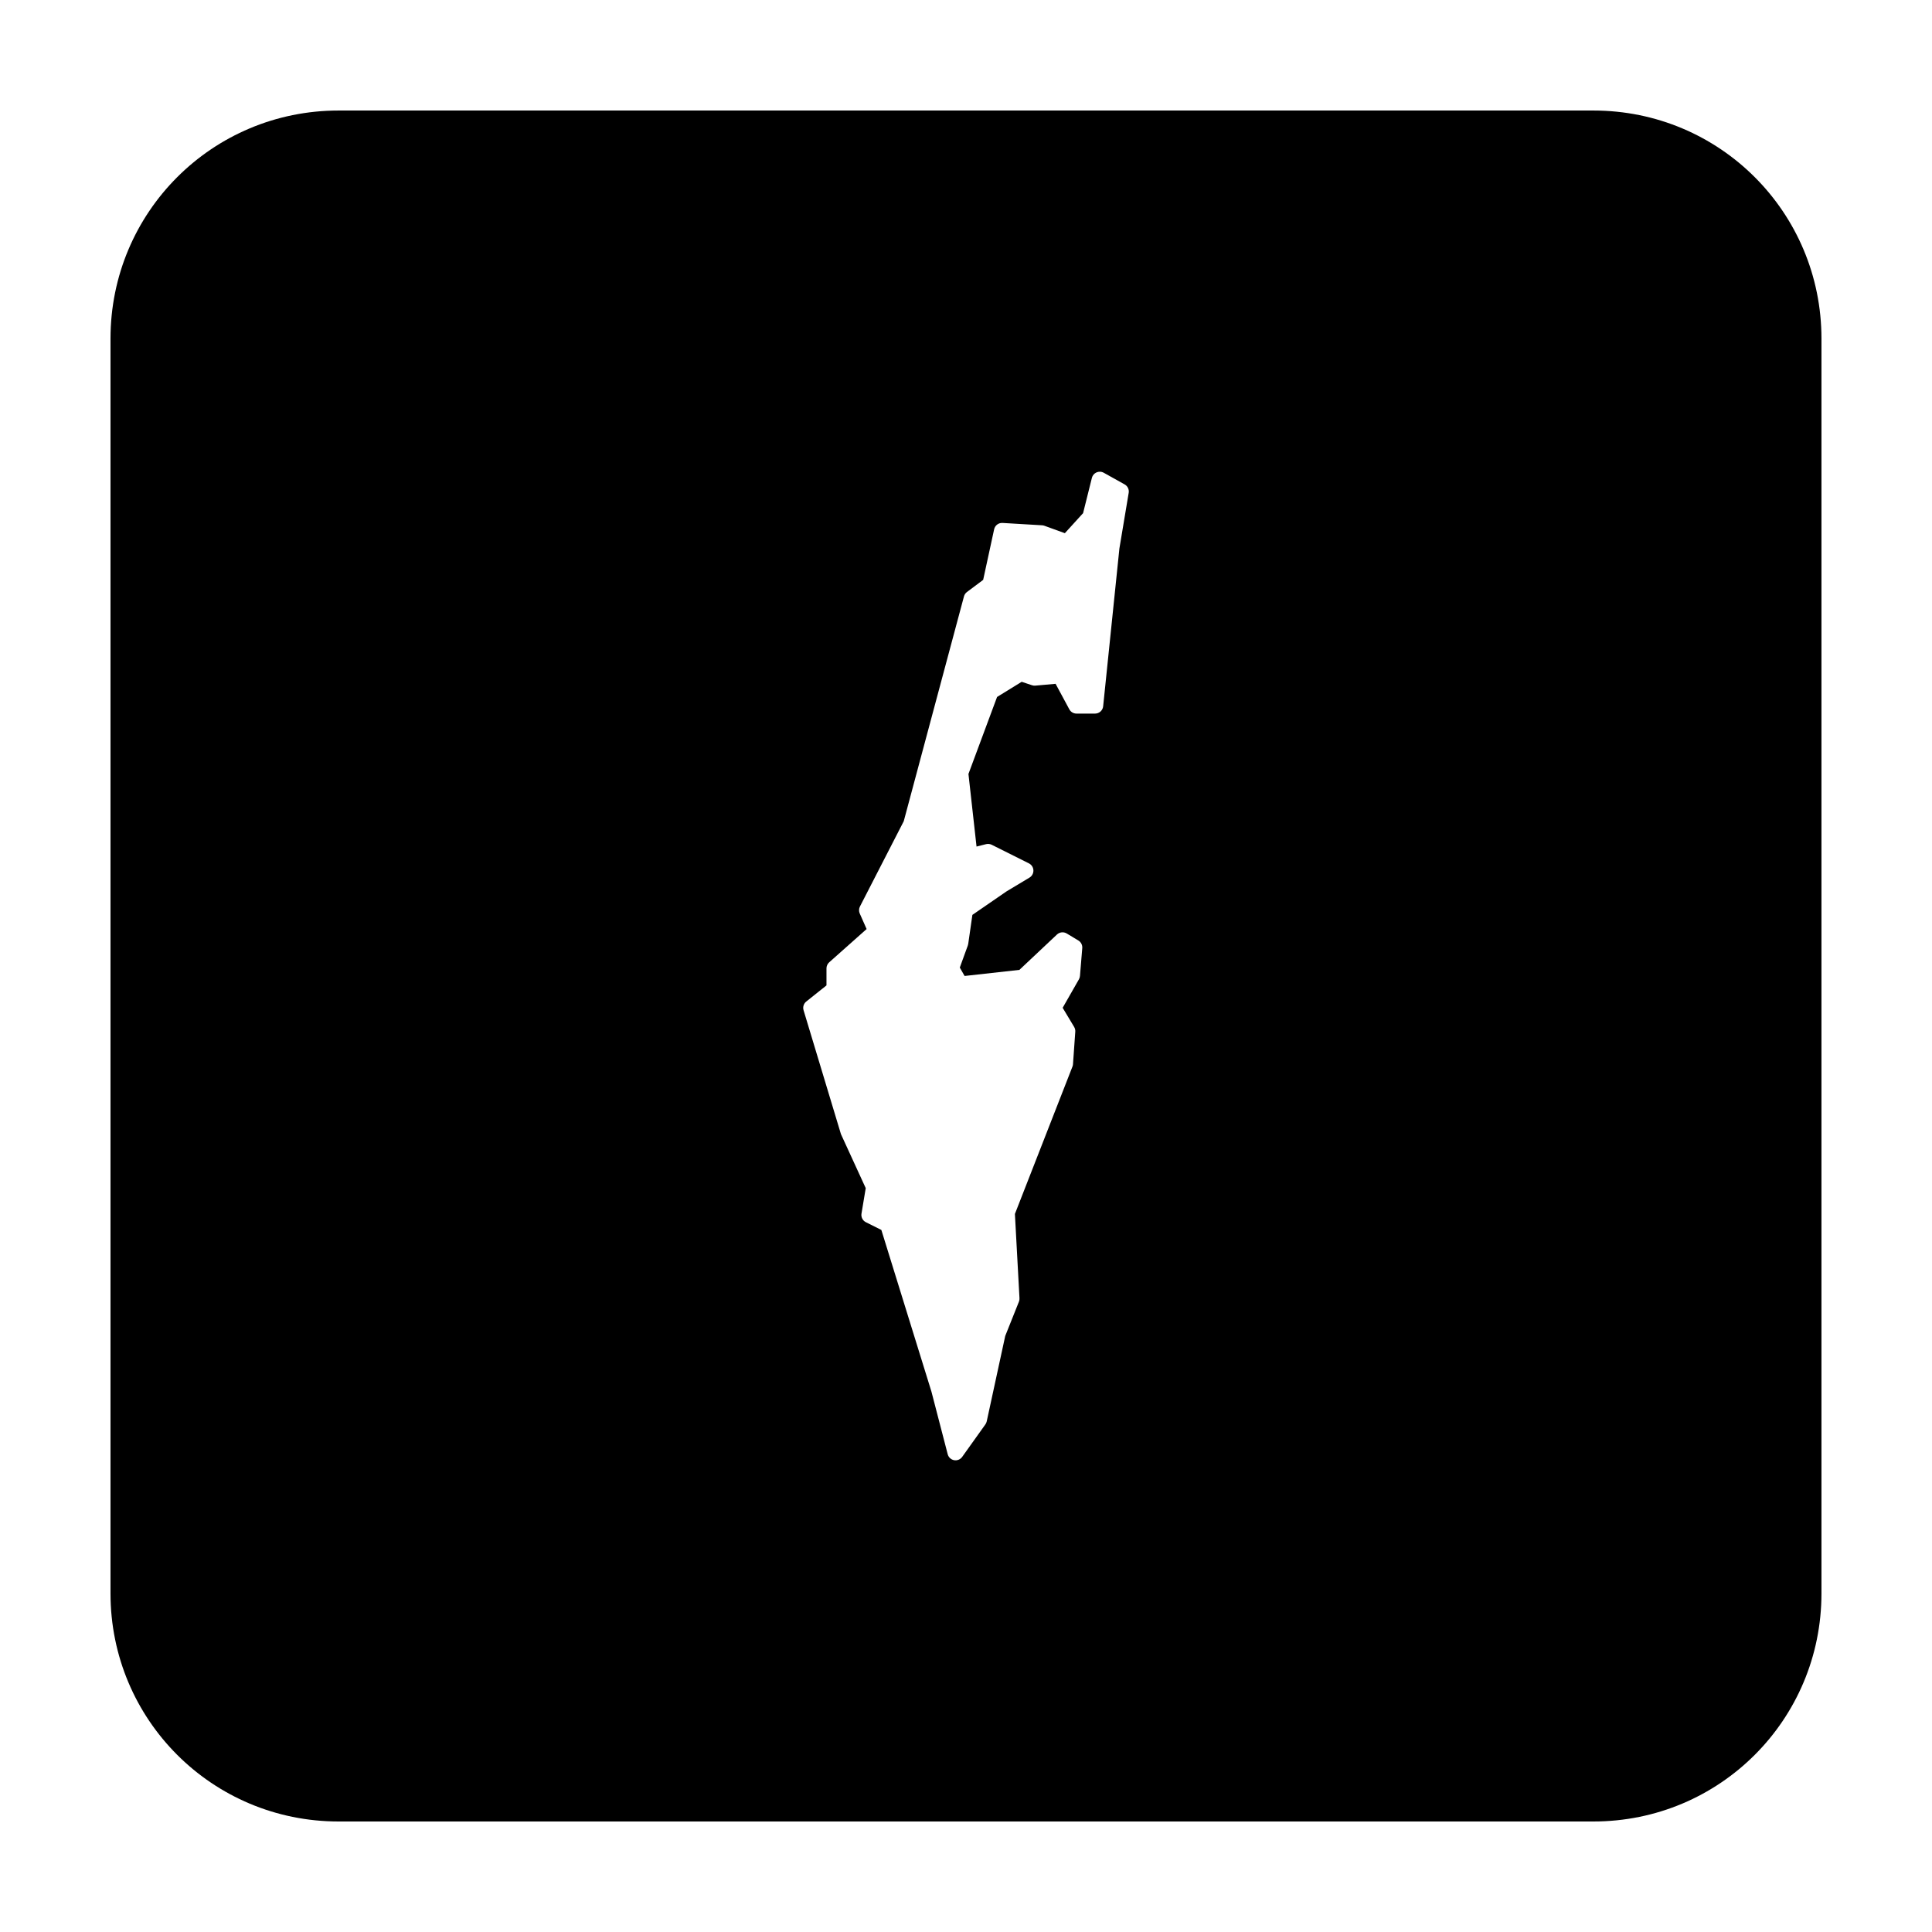 <?xml version="1.0" encoding="UTF-8"?>
<!-- Uploaded to: SVG Repo, www.svgrepo.com, Generator: SVG Repo Mixer Tools -->
<svg fill="#000000" width="800px" height="800px" version="1.1" viewBox="144 144 512 512" xmlns="http://www.w3.org/2000/svg">
 <path d="m233.74 173.29c-33.492 0-60.457 26.965-60.457 60.457v332.51c0 33.496 26.965 60.457 60.457 60.457h332.51c33.496 0 60.457-26.961 60.457-60.457v-332.51c0-33.492-26.961-60.457-60.457-60.457zm201.72 95.723c0.363 0 0.719 0.094 1.035 0.266l5.539 3.09c0.797 0.441 1.23 1.336 1.082 2.234l-2.461 14.73-4.309 41.848c-0.113 1.094-1.035 1.926-2.137 1.93h-4.93c-0.793 0.004-1.523-0.434-1.898-1.133l-3.641-6.758-5.363 0.48c-0.293 0.027-0.594-0.004-0.875-0.098l-2.746-0.914-6.523 4.016-7.586 20.406 2.144 19.238 2.539-0.641c0.5-0.125 1.027-0.062 1.484 0.168l9.859 4.93c0.703 0.352 1.16 1.055 1.188 1.84 0.031 0.785-0.367 1.523-1.039 1.93l-6.109 3.668-9.023 6.211-1.102 7.684c-0.023 0.148-0.059 0.293-0.109 0.434l-2.125 5.844 1.27 2.227 14.523-1.613 9.957-9.371c0.703-0.66 1.762-0.773 2.59-0.273l3.078 1.852c0.699 0.422 1.102 1.203 1.035 2.016l-0.609 7.398c-0.031 0.316-0.129 0.621-0.285 0.895l-4.301 7.531 3.051 5.086c0.223 0.379 0.328 0.82 0.293 1.258l-0.609 8.633c-0.016 0.215-0.066 0.426-0.148 0.629l-15.242 39.023 1.211 22.34c0.02 0.309-0.031 0.621-0.148 0.914l-3.629 9.082-4.902 22.633c-0.062 0.285-0.184 0.559-0.352 0.797l-6.16 8.629c-0.488 0.676-1.32 1.012-2.141 0.859-0.816-0.152-1.477-0.762-1.688-1.566l-4.312-16.602-13.273-42.844-4.113-2.055c-0.84-0.426-1.305-1.348-1.152-2.273l1.125-6.75-6.516-14.199c-0.039-0.09-0.07-0.176-0.098-0.266l-9.859-32.68c-0.258-0.84 0.023-1.754 0.707-2.305l5.363-4.277v-4.519c0-0.609 0.262-1.195 0.719-1.602l9.918-8.816-1.82-4.113c-0.266-0.598-0.246-1.281 0.051-1.859l11.609-22.605 15.961-59.578c0.125-0.465 0.402-0.875 0.789-1.164l4.297-3.215 2.906-13.395c0.223-1.039 1.172-1.758 2.231-1.691l10.48 0.621c0.211 0.012 0.414 0.055 0.609 0.125l5.422 1.969 4.832-5.312 2.332-9.34c0.242-0.965 1.113-1.641 2.106-1.633z"/>
</svg>